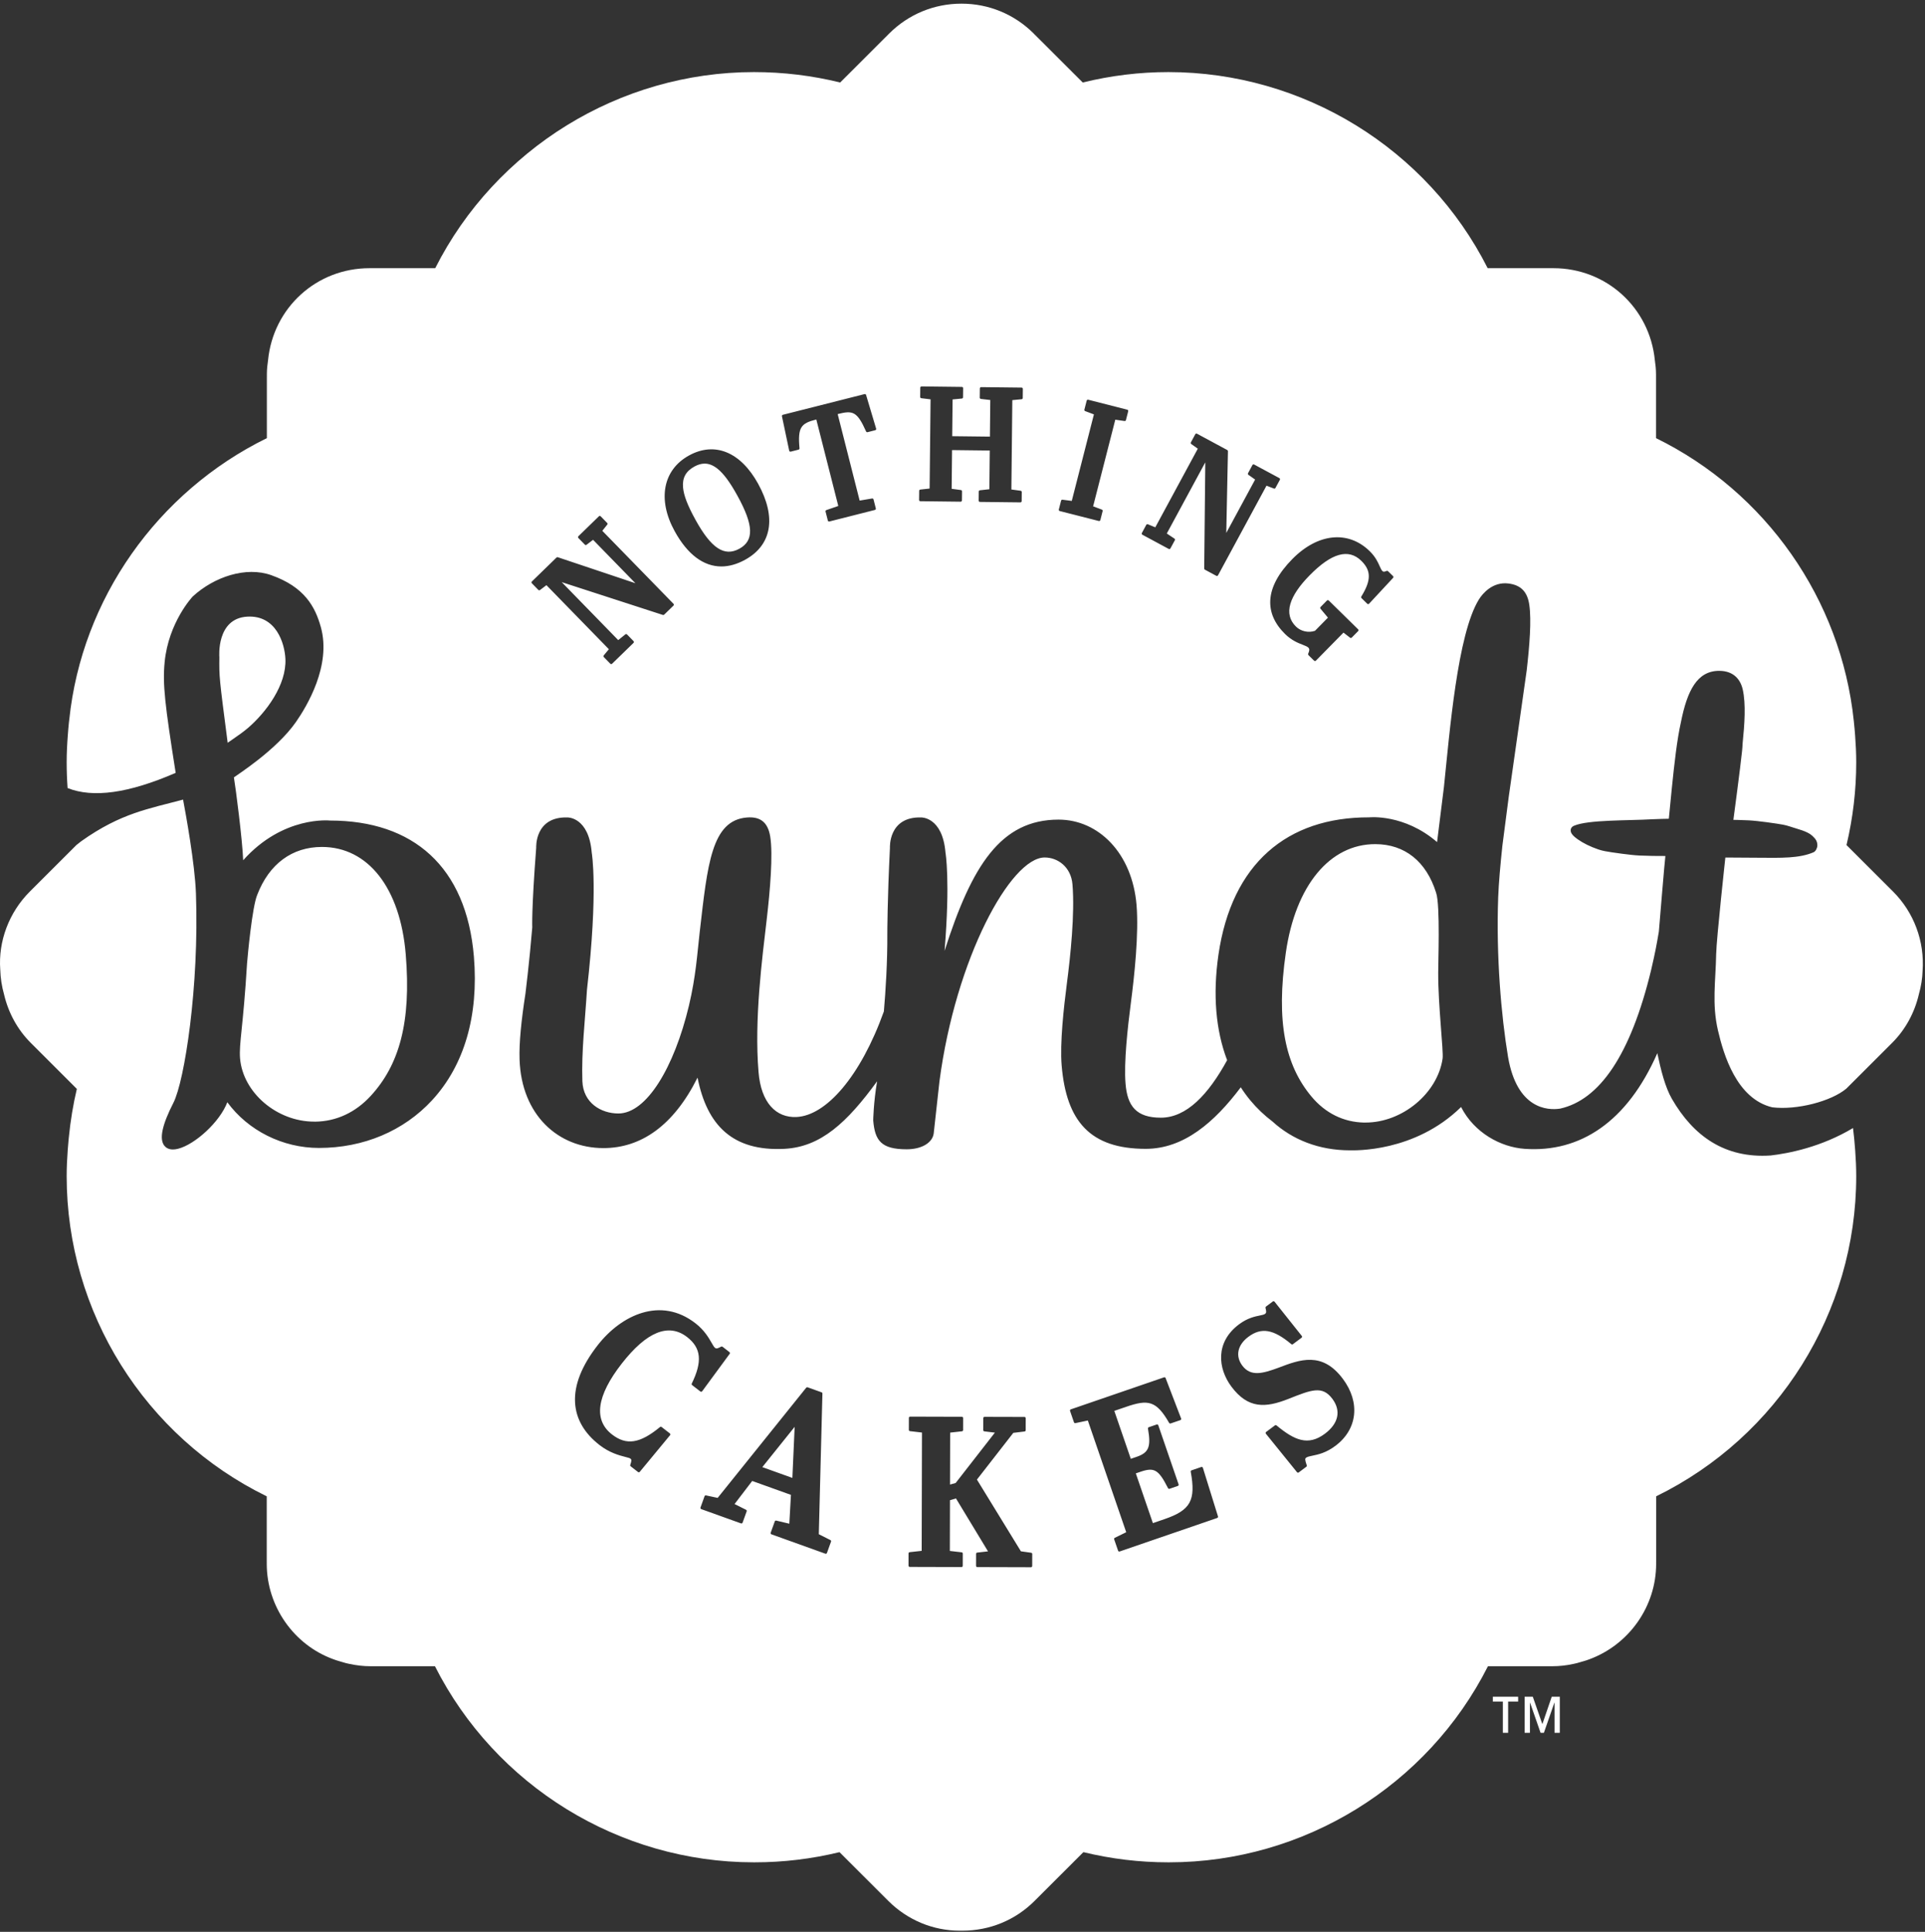 <svg width="570" height="572" viewBox="0 0 570 572" fill="none" xmlns="http://www.w3.org/2000/svg">
<rect x="0" y="0" width="570" height="572" fill="#333333" stroke="none"/>
<path d="M284.71 1.084C292.783 1.084 300.379 4.226 306.097 9.937C306.211 10.051 306.402 10.253 306.516 10.376L306.615 10.461L320.605 24.427C328.958 22.374 337.444 21.344 345.947 21.344C385.935 21.345 422.631 44.03 440.506 79.41H459.981C475.652 79.41 488.493 91.113 490.011 106.698C490.182 107.827 490.358 109.278 490.358 110.93C490.358 111.001 490.358 111.121 490.353 111.252C490.358 111.379 490.358 111.505 490.358 111.632V129.732C522.839 145.656 545.16 177.436 548.919 213.479C549.098 215.228 549.224 216.514 549.312 217.819C549.503 220.359 549.637 223.021 549.637 225.717C549.637 233.965 548.669 242.193 546.758 250.216L560.544 263.984C566.726 270.158 569.915 278.728 569.283 287.488C569.226 289.587 568.853 292.033 568.187 294.393C566.897 299.927 564.163 304.899 560.271 308.784L546.721 322.321C542.234 326.095 532.053 328.754 524.773 327.868C514.211 325.354 510.335 312.194 508.689 305.087C506.861 297.163 508.015 290.622 508.163 282.428C508.254 277.945 510.872 253.993 510.882 253.908L520.382 253.97C527.615 254.036 532.819 254.152 537.005 252.349C537.782 252.013 538.11 250.805 538.124 250.492C538.184 249.124 537.622 248.396 536.646 247.486C535.108 246.053 532.314 245.515 529.916 244.693C528.632 244.255 527.308 244.056 526.026 243.86C526.024 243.86 520.624 243.038 517.811 242.898C515.207 242.777 513.304 242.757 513.26 242.756C513.451 241.331 515.339 227.127 515.832 222.361C515.909 221.622 515.957 220.907 515.985 220.216C516.58 214.366 516.994 208.501 516.037 204.187C515.385 201.247 513.393 198.668 509.131 198.63C502.436 198.576 499.563 204.677 497.74 213.772C496.567 219.042 495.817 225.723 495.034 233.365L494.146 242.426C493.691 242.441 490.746 242.486 489.288 242.574C482.087 243.006 470.285 242.683 466.067 244.5C465.29 244.838 465.116 245.409 465.085 245.722C464.971 246.78 466.057 247.714 467.142 248.493C468.824 249.678 470.892 250.696 473.292 251.518C474.576 251.956 475.901 252.159 477.18 252.352C477.265 252.365 482.604 253.178 485.396 253.313C488.032 253.438 490.641 253.459 493.127 253.456C492.976 254.194 491.205 275.717 491.196 275.824C490.476 280.024 490.205 281.595 488.9 287.24C482.809 312.446 473.605 325.669 461.95 328.257C458.205 328.84 449.204 328.334 446.55 313.036C444.508 300.792 442.987 283.139 443.616 265.694C443.759 261.658 444.274 255.873 444.86 250.407C445.591 244.675 446.745 235.882 446.754 235.834C447.093 233.267 452.007 199.147 452.065 198.471C452.908 191.097 453.492 183.708 452.834 179.106C452.304 175.403 450.504 173.216 446.586 172.76C442.033 172.232 439.062 175.628 437.897 177.513C431.542 187.815 429.252 216.761 427.555 233.012L425.524 249.338C415.78 240.936 405.502 242.002 405.399 242.013C381.146 241.942 364.688 255.697 360.781 282.738C359.081 294.527 359.987 305.072 363.358 313.915C357.783 324.102 351.333 330.939 343.729 330.939C336.434 330.939 333.814 327.47 333.281 320.906C332.746 314.643 333.914 304.137 334.851 296.981C335.887 289.038 337.237 276.498 336.536 267.977C335.255 252.611 325.27 242.686 313.452 242.685C296.312 242.685 287.757 256.291 279.689 281.547C281.409 260.611 279.968 252.499 279.963 252.468C279.083 241.86 272.807 242.034 272.727 242.037C262.996 241.793 263.513 250.999 263.515 251.024C262.743 266.512 262.74 276.369 262.74 276.438C262.794 284.78 262.25 293.272 261.718 299.475C254.804 318.757 244.608 330.33 235.854 330.735C229.786 331.019 225.33 326.511 224.604 317.393C223.299 301.83 225.694 283.668 227.041 272.118C227.995 263.93 228.949 253.009 228.052 247.614C227.354 243.493 225.161 241.727 221.146 242.056C210.675 242.915 209.493 255.922 207.187 275.972C206.429 282.57 206.079 288.97 203.997 297.769C199.623 316.064 191.461 329.693 183.106 329.694C178.012 329.694 172.686 326.599 172.444 320.131C172.145 311.267 173.248 302.177 173.806 293.043C177.183 263.506 175.221 252.504 175.215 252.468C174.336 241.872 168.073 242.034 167.979 242.037C158.251 241.792 158.768 250.999 158.77 251.024C157.36 269.32 157.604 274.584 157.604 274.604C156.758 284.838 155.597 294.121 155.592 294.166C154.37 302.072 153.675 308.747 153.846 313.741C154.404 330.131 165.282 339.941 178.678 339.941C189.724 339.941 199.407 333.379 206.543 319.074C209.351 333.226 216.949 340.933 232.247 340.163C243.053 339.619 250.843 332.336 259.713 320.164C258.631 326.557 258.566 331.687 258.565 331.747C259.052 337.742 260.952 340.297 268.47 340.297C272.835 340.296 276.05 338.433 276.469 335.652L278.178 320.172C282.988 283.668 299.302 253.896 309.326 253.896C313.241 253.897 317.143 256.727 317.562 261.866C318.293 270.62 316.95 283.185 315.913 291.148C314.976 298.352 313.809 308.909 314.358 315.464C315.754 332.085 322.873 340.163 339.253 340.163C350.546 340.162 359.611 332.282 367.396 321.941C368.273 323.3 369.225 324.608 370.256 325.848C372.198 328.18 374.377 330.251 376.755 332.046C382.738 337.523 390.657 340.606 399.71 340.606C400.942 340.606 418.867 341.286 432.633 327.78C436.529 335.41 444.357 339.662 451.447 340.163C467.91 341.326 481.838 332.15 490.74 311.836C491.754 316.696 493.044 321.884 495.052 325.359C501.405 336.354 510.692 343.038 524.295 342.13C529.603 341.518 539.307 339.635 548.685 334.006C548.796 334.908 548.9 335.814 548.99 336.724L549.067 337.484C549.178 338.622 549.27 339.682 549.338 340.752C549.514 343.129 549.637 345.678 549.637 348.257C549.637 388.549 526.49 425.397 490.393 443.053V462.322C490.393 462.433 490.392 462.541 490.39 462.652C490.392 462.774 490.393 462.899 490.393 463.021C490.393 475.615 482.399 487 470.504 491.348C470.091 491.516 469.428 491.718 468.765 491.909C468.745 491.914 468.252 492.057 468.221 492.065C467.27 492.358 466.554 492.555 465.809 492.694C463.841 493.123 461.758 493.359 459.717 493.359H440.589C422.711 528.739 386.032 551.42 346.213 551.421C346.119 551.423 345.965 551.421 345.865 551.421C337.431 551.421 329.015 550.408 320.797 548.409L306.857 562.331C306.781 562.413 306.703 562.487 306.62 562.561C306.538 562.652 306.449 562.741 306.361 562.829C300.655 568.534 293.073 571.659 284.975 571.659H284.141C276.304 571.659 268.723 568.534 263.014 562.826C262.96 562.775 262.882 562.692 262.794 562.595C262.703 562.51 262.609 562.422 262.521 562.331L248.581 548.412C240.357 550.408 231.939 551.42 223.513 551.421H223.165C183.345 551.42 146.67 528.739 128.789 493.359H109.66C107.619 493.359 105.537 493.123 103.29 492.636C102.823 492.554 102.111 492.358 101.399 492.142L100.634 491.915C99.962 491.724 99.298 491.516 98.651 491.266C86.978 487 78.985 475.615 78.985 463.021C78.985 462.95 78.984 462.831 78.99 462.7C78.984 462.575 78.985 462.447 78.985 462.322V443.053C42.882 425.397 19.741 388.549 19.741 348.257C19.741 345.684 19.864 343.143 20.046 340.618C20.108 339.654 20.202 338.621 20.299 337.588C20.3 337.555 20.382 336.738 20.388 336.715C20.875 331.79 21.666 326.997 22.754 322.416L9.104 308.779C5.215 304.9 2.48 299.928 1.19 294.393C0.524 292.033 0.145 289.567 0.074 287.061C-0.535 278.728 2.652 270.158 8.834 263.984L22.62 250.216L22.619 250.215L24.033 249.098C35.845 240.68 44.252 239.451 54.21 236.757C54.976 240.807 57.707 255.725 58.018 264.493C59.009 292.003 54.657 320.054 51.343 326.54C47.971 333.127 47.099 337.287 48.68 339.255C49.115 339.799 49.882 340.35 51.203 340.35C51.656 340.35 52.175 340.288 52.767 340.131C57.739 338.851 65.08 332.238 67.312 326.366C73.463 334.758 83.678 339.898 94.442 339.898C107.647 339.898 119.549 334.876 127.952 325.763C137.492 315.414 141.769 300.718 140.325 283.261C138.101 256.576 122.307 242.961 97.718 242.961C97.718 242.961 83.841 241.437 72.006 254.715C71.769 248.626 69.799 233.345 69.261 230.179C69.966 229.594 81.809 222.148 87.631 213.778C90.88 209.108 98.147 197.054 95.01 185.715C93.327 179.615 90.139 173.767 80.258 170.283C72.854 167.675 63.474 170.742 57.081 176.603C57.01 176.674 49.901 184.219 48.751 196.053C48.113 202.583 48.831 208.627 52.018 228.839C38.07 234.892 27.547 236.339 20.017 233.34C19.833 230.805 19.741 228.262 19.741 225.717C19.741 223.021 19.875 220.359 20.077 217.716C20.154 216.516 20.279 215.225 20.407 213.931C20.424 213.775 20.49 213.203 20.513 213.047C24.215 177.427 46.533 145.656 79.019 129.732V111.632C79.019 111.522 79.019 111.411 79.024 111.303C79.019 111.178 79.019 111.053 79.019 110.93C79.019 109.278 79.195 107.827 79.366 106.698C80.884 91.113 93.728 79.41 109.396 79.41H128.871C146.746 44.03 183.44 21.344 223.248 21.344C231.942 21.344 240.471 22.381 248.777 24.425L263.11 10.111C263.173 10.046 263.236 9.983 263.281 9.937C268.999 4.226 276.594 1.084 284.679 1.084H284.71ZM449.527 503.817H446.562V513.071H444.999V503.817H442.035V502.392H449.527V503.817ZM456.695 510.505L459.475 502.392H461.863V513.071H460.303V504.155H460.255L457.153 513.071H456.165L453.064 504.155H453.019V513.071H451.455V502.392H453.87L456.695 510.505ZM269.492 419.453C269.396 419.453 269.302 419.49 269.233 419.558C269.162 419.629 269.125 419.723 269.122 419.82L269.113 423.386C269.113 423.574 269.256 423.733 269.441 423.753L273.001 424.166L272.912 459.196L269.35 459.588C269.162 459.609 269.023 459.767 269.02 459.955L269.014 463.579C269.014 463.783 269.179 463.951 269.384 463.951L284.705 463.994C284.804 463.993 284.899 463.953 284.967 463.885C285.038 463.817 285.078 463.723 285.078 463.624L285.086 460.001C285.086 459.81 284.943 459.654 284.756 459.63L281.253 459.224L281.29 444.202L283.067 443.678L292.553 459.346L289.35 459.711C289.162 459.73 289.022 459.89 289.02 460.078L289.011 463.638C289.011 463.843 289.176 464.008 289.381 464.008L305.266 464.053C305.47 464.053 305.636 463.888 305.639 463.686L305.649 460.126C305.649 459.941 305.513 459.784 305.328 459.758L302.295 459.333L289.272 438.095L300.046 424.259L303.389 423.852C303.573 423.829 303.71 423.673 303.713 423.488L303.722 419.924C303.721 419.72 303.556 419.553 303.352 419.552L291.525 419.521C291.321 419.521 291.156 419.686 291.155 419.887L291.141 423.449C291.141 423.636 291.28 423.795 291.468 423.818L294.589 424.191L282.971 439.108L281.302 439.563L281.345 424.188L284.85 423.798C285.037 423.778 285.178 423.622 285.181 423.434L285.187 419.871C285.186 419.666 285.02 419.498 284.815 419.498L269.492 419.453ZM239.139 410.77C238.985 410.716 238.822 410.767 238.723 410.886L212.501 443.516L209.052 442.78C208.87 442.74 208.691 442.84 208.625 443.013L207.42 446.366C207.352 446.559 207.452 446.77 207.646 446.841L219.412 451.067C219.606 451.132 219.816 451.036 219.885 450.845L221.095 447.493C221.157 447.317 221.078 447.12 220.913 447.038L217.507 445.337L222.732 438.503L234.2 442.621L233.722 451.156L229.847 450.24C229.659 450.197 229.479 450.297 229.413 450.476L228.203 453.832C228.172 453.923 228.178 454.025 228.218 454.113C228.26 454.204 228.337 454.273 228.428 454.304L244.393 460.038C244.432 460.052 244.475 460.057 244.518 460.057C244.569 460.057 244.627 460.046 244.675 460.023C244.763 459.98 244.834 459.906 244.865 459.813L246.072 456.463C246.135 456.287 246.058 456.09 245.891 456.007L242.45 454.27L243.521 412.616C243.524 412.457 243.424 412.312 243.273 412.257L239.139 410.77ZM345.14 408.034C345.071 407.846 344.865 407.75 344.675 407.818L317.075 417.299C316.981 417.331 316.904 417.399 316.861 417.487C316.819 417.575 316.812 417.675 316.844 417.769L318.006 421.136C318.063 421.313 318.229 421.413 318.434 421.379L322.112 420.604L333.478 453.681L330.098 455.331C329.93 455.41 329.849 455.607 329.909 455.783L331.071 459.15C331.123 459.303 331.265 459.401 331.419 459.401C331.461 459.401 331.499 459.392 331.541 459.38L360.42 449.461C360.607 449.395 360.71 449.193 360.653 449.003L356.18 434.606C356.148 434.513 356.08 434.433 355.992 434.387C355.907 434.342 355.798 434.333 355.704 434.367L352.828 435.357C352.654 435.417 352.552 435.593 352.586 435.772C354.132 444.267 352.531 447.154 344.809 449.807L341.375 450.988L336.317 436.258L337.615 435.812C341.804 434.371 343.035 435.098 345.859 440.638C345.945 440.806 346.136 440.88 346.31 440.82L348.762 439.978C348.955 439.912 349.057 439.702 348.989 439.509L342.975 422.012C342.943 421.922 342.875 421.844 342.787 421.801C342.699 421.756 342.593 421.751 342.505 421.782L340.158 422.587C339.988 422.646 339.885 422.823 339.916 423.002C340.861 428.399 340.172 430.118 336.562 431.358L334.833 431.95L329.952 417.752L333.492 416.538C339.942 414.322 342.386 414.687 346.188 421.313C346.276 421.463 346.458 421.534 346.629 421.477L349.508 420.491C349.601 420.457 349.681 420.388 349.721 420.297C349.766 420.207 349.766 420.101 349.732 420.007L345.14 408.034ZM234.628 437.603L225.726 434.404L235.3 422.476L234.628 437.603ZM377.398 385.423C377.273 385.267 377.048 385.239 376.889 385.358L374.858 386.871C374.736 386.962 374.685 387.112 374.719 387.257C374.981 388.301 375.031 388.697 374.576 389.038C374.283 389.254 373.722 389.371 373.016 389.513C371.569 389.809 369.384 390.256 366.898 392.113C359.768 397.428 360.622 405.219 364.629 410.577C369.581 417.203 374.739 416.882 381.527 414.2C388.41 411.464 391.549 410.218 394.521 414.185C397.161 417.726 396.352 421.492 392.301 424.521C387.309 428.244 383.267 426.435 377.977 422.052C377.849 421.944 377.654 421.939 377.518 422.041L374.903 423.992C374.824 424.054 374.77 424.143 374.759 424.242C374.745 424.344 374.772 424.444 374.835 424.521L384.051 435.914C384.125 436.004 384.23 436.053 384.338 436.053C384.415 436.053 384.495 436.027 384.561 435.979L386.812 434.293C386.94 434.196 386.995 434.028 386.941 433.878C386.409 432.316 386.372 431.896 386.725 431.629C387.123 431.33 387.796 431.19 388.646 431.014C390.324 430.67 392.617 430.194 395.41 428.113C401.954 423.227 402.847 415.252 397.631 408.273C391.494 400.054 384.907 402.562 378.543 404.985C373.859 406.706 370.341 407.672 367.85 404.35C365.731 401.503 366.421 398.233 369.661 395.813C373.502 392.95 377.068 393.563 382.367 397.997C382.504 398.107 382.693 398.114 382.829 398.011L385.397 396.091C385.477 396.032 385.532 395.941 385.543 395.841C385.557 395.745 385.528 395.645 385.466 395.565L377.398 385.423ZM205.934 391.82C195.659 383.828 183.993 389.317 176.984 398.301C172.232 404.388 169.978 410.113 170.28 415.312C170.559 420.124 172.998 424.35 177.525 427.868C180.512 430.191 183.411 430.937 185.143 431.38C185.846 431.562 186.453 431.717 186.672 431.887C187.05 432.18 187.038 432.531 186.623 433.755C186.575 433.903 186.624 434.068 186.749 434.165L188.928 435.86C188.996 435.911 189.076 435.937 189.155 435.937C189.26 435.937 189.367 435.891 189.438 435.803L198.407 424.95C198.472 424.873 198.502 424.774 198.49 424.674C198.479 424.575 198.427 424.484 198.348 424.424L195.901 422.521C195.768 422.411 195.574 422.42 195.44 422.527C189.478 427.439 185.484 428.047 181.195 424.717C178.45 422.582 177.303 419.723 177.787 416.216C178.274 412.687 180.399 408.492 184.098 403.754C191.476 394.289 197.997 391.655 203.465 395.901C207.628 399.14 208.024 403.128 204.835 409.664C204.758 409.823 204.801 410.011 204.94 410.119L207.387 412.018C207.466 412.08 207.571 412.109 207.662 412.092C207.761 412.078 207.851 412.026 207.913 411.947L216.061 400.858C216.18 400.699 216.148 400.472 215.989 400.349L213.947 398.759C213.836 398.669 213.668 398.66 213.54 398.725C212.53 399.26 212.156 399.424 211.7 399.072C211.43 398.861 211.113 398.312 210.718 397.619C209.861 396.123 208.565 393.862 205.934 391.82ZM407.271 249.943C415.967 249.969 422.35 255.082 425.237 264.334C426.504 267.963 425.826 285.784 425.86 287.997C425.82 297.686 427.469 311.187 427.159 313.44C425.664 323.735 415.198 332.409 404.309 332.379L403.968 332.387C397.837 332.279 392.423 329.603 388.291 324.634C380.605 315.388 377.763 302.641 380.741 282.064C383.6 262.213 393.767 249.903 407.271 249.943ZM95.314 250.776C109.003 250.777 118.514 262.946 120.138 282.539C121.832 302.845 118.135 315.413 109.749 324.514C105.244 329.403 99.585 332.028 93.363 332.117L93.019 332.105C81.978 332.105 71.929 323.519 71.077 313.36C70.906 311.136 71.137 308.88 71.553 304.788C71.96 300.798 72.575 294.771 73.156 285.213C73.333 283.031 74.663 268.497 76.181 264.922C79.703 255.802 86.498 250.776 95.314 250.776ZM73.21 182.584C81.807 182.089 84.302 190.565 84.51 195.092C84.868 202.817 78.788 210.916 73.475 215.504C72.114 216.675 70.57 217.743 69.075 218.778C68.52 219.159 67.964 219.543 67.415 219.932C64.889 200.476 64.889 200.476 64.954 194.591C64.95 194.542 63.975 183.114 73.21 182.584ZM177.861 152.872C177.719 152.724 177.485 152.724 177.34 152.866L171.263 158.776C171.118 158.915 171.115 159.151 171.257 159.297L173.183 161.273C173.316 161.409 173.527 161.418 173.672 161.307L175.608 159.834L188.147 172.692L165.166 164.991C165.032 164.943 164.887 164.979 164.79 165.076L157.488 172.177C157.417 172.246 157.378 172.337 157.375 172.436C157.375 172.533 157.414 172.63 157.479 172.698L159.405 174.672C159.539 174.808 159.744 174.822 159.895 174.709L161.8 173.264L180.293 192.231L178.772 194.057C178.653 194.202 178.658 194.415 178.792 194.551L180.715 196.523C180.789 196.599 180.886 196.636 180.979 196.636C181.073 196.636 181.167 196.599 181.238 196.531L187.589 190.357C187.736 190.215 187.736 189.979 187.598 189.834L185.672 187.857C185.538 187.721 185.322 187.71 185.177 187.826L183.059 189.532L166.325 172.368L196.289 182.084C196.414 182.123 196.563 182.091 196.662 181.995L199.424 179.307C199.492 179.239 199.535 179.148 199.535 179.048C199.535 178.952 199.498 178.855 199.43 178.787L178.345 157.17L179.812 155.335C179.928 155.19 179.92 154.979 179.789 154.845L177.861 152.872ZM405.585 163.21C399.203 156.953 390.204 157.87 382.655 165.54C378.577 169.683 376.385 173.745 376.14 177.61C375.906 181.247 377.387 184.657 380.533 187.743C382.458 189.634 384.349 190.371 385.733 190.909C386.485 191.204 387.083 191.438 387.402 191.748C387.872 192.214 387.678 192.795 387.354 193.565C387.294 193.704 387.326 193.866 387.434 193.974L389.113 195.627C389.184 195.695 389.279 195.732 389.373 195.732C389.472 195.732 389.57 195.692 389.638 195.621L397.808 187.313L399.765 188.824C399.915 188.94 400.129 188.923 400.254 188.793L402.156 186.861C402.227 186.79 402.265 186.696 402.265 186.599C402.262 186.5 402.224 186.406 402.153 186.338L393.445 177.797C393.374 177.73 393.28 177.692 393.184 177.692H393.181C393.084 177.695 392.989 177.735 392.918 177.803L391.019 179.737C390.885 179.871 390.877 180.087 390.999 180.232L393.209 182.88L389.37 186.782C387.425 187.439 385.176 186.938 383.74 185.525C381.867 183.688 381.311 181.418 382.094 178.779C382.834 176.271 384.76 173.426 387.81 170.326C394.299 163.736 399.295 162.337 403.085 166.051C406.049 168.961 406.049 171.829 403.088 176.637C402.997 176.785 403.019 176.972 403.142 177.094L404.854 178.776C404.925 178.844 405.019 178.88 405.115 178.88H405.124C405.223 178.877 405.318 178.835 405.386 178.764L412.508 171.096C412.641 170.949 412.638 170.721 412.493 170.582L410.996 169.117C410.891 169.012 410.725 168.984 410.589 169.044C409.826 169.376 409.606 169.347 409.344 169.088C409.036 168.79 408.809 168.275 408.519 167.627C408.003 166.472 407.299 164.89 405.585 163.21ZM354.149 128.39C354.056 128.419 353.975 128.481 353.93 128.566L352.62 130.995C352.529 131.16 352.578 131.362 352.731 131.47L354.676 132.852L342.087 156.136L339.882 155.232C339.708 155.164 339.503 155.233 339.418 155.4L338.108 157.826C338.012 158.005 338.077 158.23 338.256 158.327L346.064 162.533C346.238 162.623 346.466 162.561 346.565 162.382L347.879 159.96C347.97 159.792 347.915 159.581 347.756 159.476L345.492 157.968L356.892 136.894L356.57 168.343C356.57 168.48 356.644 168.605 356.764 168.671L360.158 170.5C360.215 170.531 360.275 170.545 360.335 170.545C360.466 170.544 360.594 170.473 360.659 170.351L375.015 143.807L377.204 144.655C377.372 144.723 377.575 144.652 377.663 144.488L378.976 142.064C379.024 141.976 379.032 141.876 379.004 141.783C378.976 141.689 378.913 141.61 378.825 141.564L371.355 137.543C371.267 137.494 371.164 137.485 371.07 137.513C370.979 137.542 370.9 137.605 370.854 137.69L369.547 140.113C369.459 140.278 369.507 140.483 369.658 140.591L371.646 141.999L363.105 157.795L363.599 133.588C363.601 133.452 363.526 133.322 363.404 133.256L354.432 128.419C354.341 128.37 354.238 128.362 354.149 128.39ZM224.487 143.245C219.293 133.811 211.638 130.677 204.021 134.863C196.283 139.115 194.617 147.921 199.78 157.297C203.571 164.185 208.329 167.723 213.595 167.723C215.855 167.723 218.213 167.069 220.622 165.747C228.549 161.395 229.96 153.193 224.487 143.245ZM208.647 137.272C209.909 137.272 211.134 137.756 212.378 138.725C214.229 140.17 216.138 142.742 218.376 146.817C223.165 155.522 223.324 160.059 218.923 162.476C214.469 164.914 210.582 162.345 205.92 153.876C203.591 149.647 202.46 146.697 202.252 144.317C202.004 141.499 203.075 139.533 205.623 138.136C206.671 137.562 207.671 137.272 208.647 137.272ZM256.006 116.689L231.806 122.818C231.615 122.866 231.495 123.057 231.538 123.251L233.685 133.444C233.705 133.543 233.765 133.629 233.851 133.683C233.936 133.734 234.036 133.748 234.138 133.728L236.462 133.136C236.638 133.09 236.754 132.925 236.737 132.744C236.162 126.47 237.205 125.349 241.655 124.223L241.716 124.21L248.223 149.814L244.688 151.032C244.506 151.094 244.401 151.285 244.449 151.472L245.13 154.143C245.173 154.311 245.321 154.422 245.489 154.422C245.517 154.421 245.549 154.419 245.58 154.411L259.066 150.992C259.16 150.969 259.244 150.906 259.295 150.824C259.346 150.739 259.359 150.639 259.334 150.543L258.656 147.872C258.608 147.687 258.412 147.563 258.238 147.599L254.545 148.219L248.04 122.608C252.544 121.468 253.784 121.792 256.455 127.758C256.529 127.926 256.712 128.012 256.883 127.966L259.166 127.386C259.263 127.361 259.346 127.298 259.397 127.21C259.446 127.124 259.457 127.019 259.429 126.922L256.449 116.943C256.392 116.753 256.202 116.644 256.006 116.689ZM322.224 118.356C322.013 118.311 321.828 118.428 321.773 118.624L321.09 121.292C321.045 121.473 321.145 121.664 321.321 121.729L323.912 122.699L317.356 148.316L314.601 147.96C314.401 147.937 314.242 148.057 314.193 148.236L313.521 150.864C313.469 151.063 313.593 151.265 313.789 151.313L325.361 154.265C325.392 154.274 325.425 154.277 325.456 154.277C325.518 154.277 325.584 154.259 325.641 154.225C325.726 154.177 325.789 154.094 325.814 153.998L326.495 151.328C326.54 151.146 326.441 150.955 326.268 150.889L323.676 149.922L330.243 124.266L332.979 124.662C333.167 124.693 333.344 124.57 333.393 124.388L334.067 121.763C334.09 121.667 334.075 121.567 334.024 121.482C333.976 121.397 333.896 121.337 333.8 121.311L322.224 118.356ZM272.872 114.42C272.807 114.392 272.679 114.454 272.61 114.525C272.536 114.593 272.5 114.687 272.497 114.787L272.468 117.537C272.468 117.724 272.608 117.884 272.796 117.907L275.544 118.24L275.262 144.655L272.499 144.96C272.314 144.983 272.172 145.136 272.172 145.324L272.141 148.031C272.141 148.233 272.303 148.401 272.508 148.404L284.457 148.546C284.556 148.509 284.651 148.509 284.719 148.441C284.792 148.373 284.833 148.279 284.836 148.179L284.864 145.471C284.864 145.287 284.724 145.128 284.542 145.102L281.786 144.732L281.905 133.267L293.074 133.401L292.952 144.86L290.146 145.17C289.962 145.19 289.819 145.343 289.816 145.531L289.788 148.242C289.788 148.444 289.95 148.611 290.155 148.614L302.145 148.751H302.15C302.247 148.75 302.341 148.713 302.406 148.645C302.48 148.577 302.518 148.483 302.521 148.383L302.549 145.679C302.549 145.495 302.411 145.335 302.229 145.312L299.473 144.937L299.752 118.475L302.506 118.211C302.693 118.193 302.839 118.035 302.842 117.847L302.87 115.139C302.87 114.938 302.708 114.77 302.503 114.767L290.514 114.63C290.383 114.636 290.317 114.665 290.252 114.736C290.178 114.804 290.142 114.898 290.139 114.995L290.109 117.748C290.109 117.935 290.252 118.094 290.438 118.117L293.229 118.444L293.117 129.286L281.951 129.155L282.065 118.271L284.821 118.006C285.009 117.989 285.154 117.83 285.157 117.642L285.187 114.934C285.186 114.73 285.023 114.563 284.821 114.562L272.872 114.42Z" fill="white"/>
</svg>
